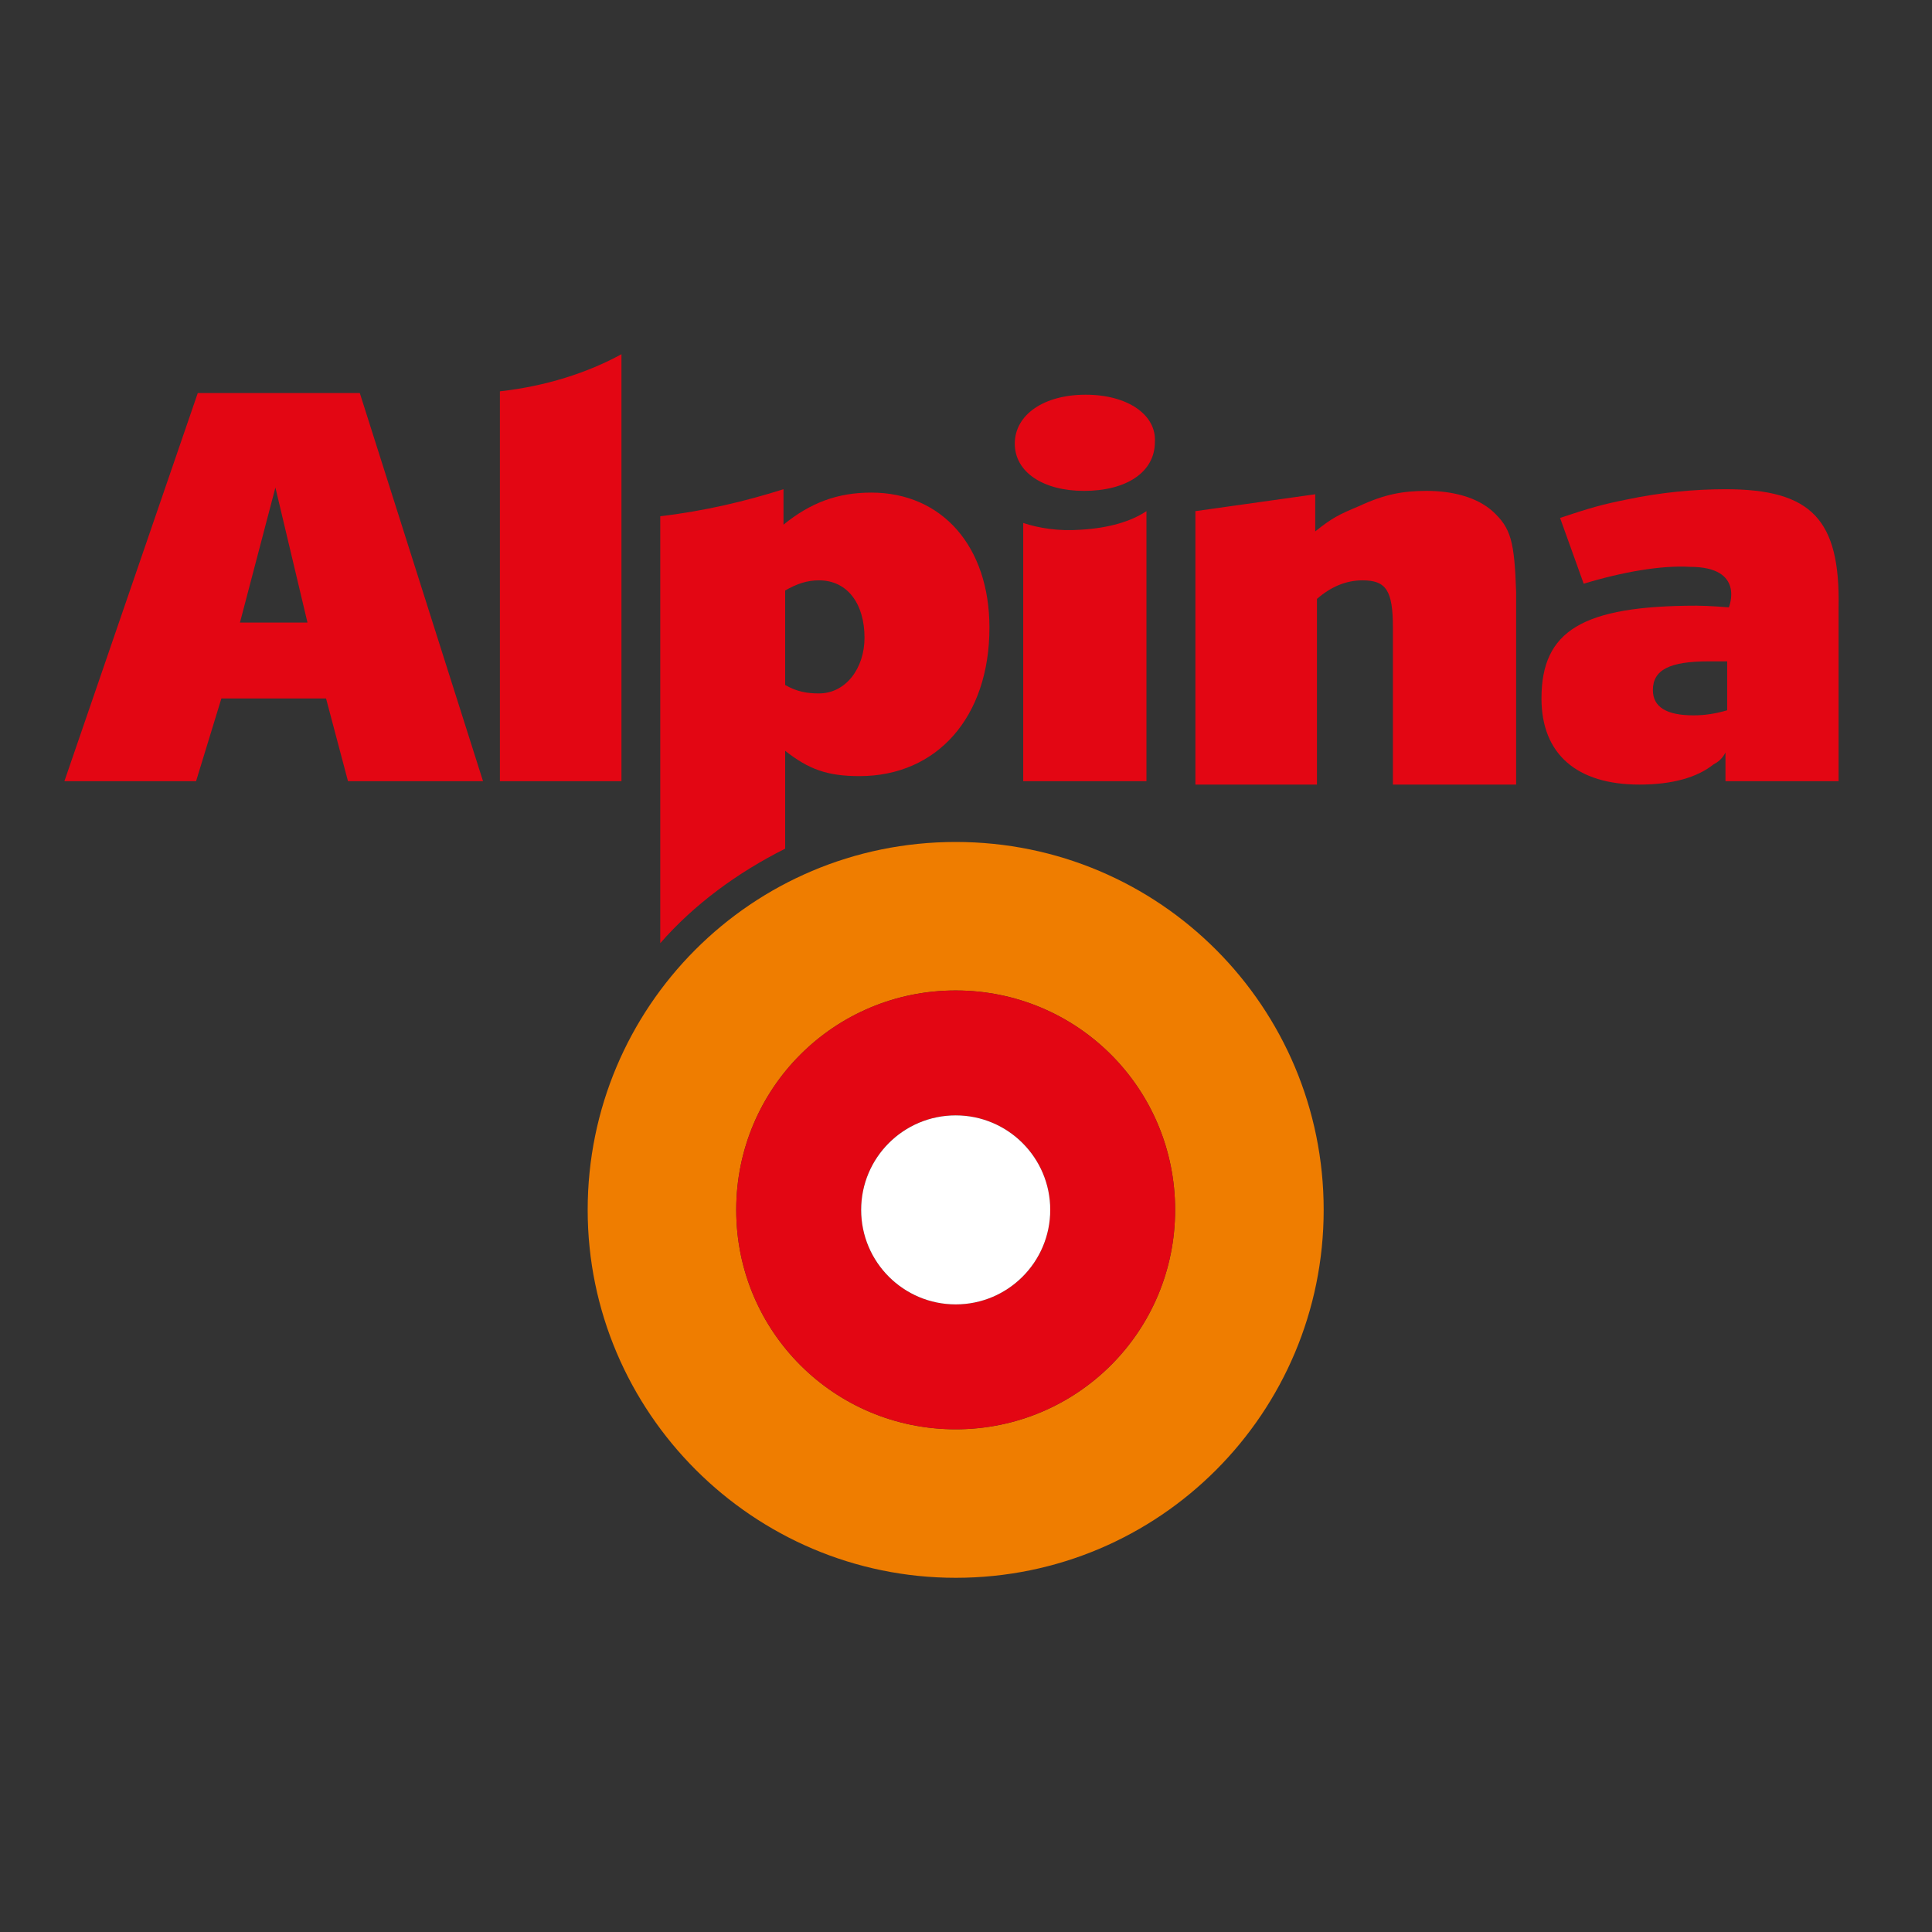 <svg width="60" height="60" viewBox="0 0 60 60" fill="none" xmlns="http://www.w3.org/2000/svg">
<rect x="0" y="0" width="60" height="60" fill="#333333" stroke="none"/>
<path d="M33.717 12.258C32.406 12.258 31.515 12.887 31.515 13.778C31.515 14.669 32.406 15.245 33.664 15.245C34.975 15.245 35.866 14.669 35.866 13.726C35.918 12.887 35.027 12.258 33.717 12.258Z" fill="#E30613"/>
<path fill-rule="evenodd" clip-rule="evenodd" d="M24.332 16.294C25.171 15.612 26.009 15.298 27.058 15.298C29.26 15.298 30.728 16.975 30.728 19.491C30.728 22.269 29.102 24.103 26.691 24.103C25.695 24.103 25.118 23.894 24.384 23.317V26.357C22.916 27.091 21.553 28.087 20.505 29.292V27.301V16.032C21.868 15.874 23.178 15.56 24.332 15.193V16.294ZM24.384 21.273C24.751 21.483 25.066 21.535 25.433 21.535C26.271 21.535 26.848 20.749 26.848 19.805C26.848 18.757 26.324 18.023 25.433 18.023C25.066 18.023 24.751 18.128 24.384 18.338V21.273Z" fill="#E30613"/>
<path d="M31.777 16.241V24.261H35.604V15.874C35.133 16.189 34.451 16.399 33.56 16.451C32.878 16.503 32.249 16.399 31.777 16.241Z" fill="#E30613"/>
<path fill-rule="evenodd" clip-rule="evenodd" d="M2 24.261L6.142 12.206H11.174L15.001 24.261H10.807L10.126 21.692H6.875L6.089 24.261H2ZM8.553 15.141L7.452 19.334H9.549L8.553 15.141Z" fill="#E30613"/>
<path fill-rule="evenodd" clip-rule="evenodd" d="M50.546 15.508C51.542 15.298 52.59 15.193 53.586 15.193C56.26 15.193 57.151 16.137 57.099 18.862V24.261H53.586V23.37C53.481 23.579 53.324 23.684 53.219 23.736C52.695 24.156 51.909 24.366 50.913 24.366C48.973 24.366 47.872 23.422 47.872 21.692C47.872 19.596 49.13 18.81 52.695 18.81C53.062 18.81 53.691 18.862 53.691 18.862C53.691 18.862 54.215 17.604 52.485 17.604C51.594 17.552 50.388 17.761 49.183 18.128L48.449 16.084C49.392 15.77 49.759 15.665 50.546 15.508ZM52.59 22.216C52.957 22.216 53.272 22.164 53.639 22.059V20.539H53.062C51.856 20.539 51.332 20.801 51.332 21.43C51.332 21.954 51.751 22.216 52.59 22.216Z" fill="#E30613"/>
<path d="M46.351 15.874C45.879 15.455 45.145 15.245 44.306 15.245C43.572 15.245 42.995 15.35 42.209 15.717C41.58 15.979 41.37 16.084 40.846 16.503V15.35L37.124 15.874V24.366H40.899V18.6C41.318 18.233 41.79 18.023 42.314 18.023C43.048 18.023 43.258 18.338 43.258 19.491V24.366H47.085V18.39C47.032 16.818 46.927 16.399 46.351 15.874Z" fill="#E30613"/>
<path d="M15.525 12.153V12.153V24.261H19.3V11C18.251 11.577 16.941 11.996 15.525 12.153V12.153Z" fill="#E30613"/>
<path fill-rule="evenodd" clip-rule="evenodd" d="M18.251 37.574C18.251 31.284 23.336 26.148 29.68 26.148C36.023 26.148 41.108 31.284 41.108 37.574C41.108 43.863 36.023 49 29.68 49C23.389 49 18.251 43.863 18.251 37.574ZM22.864 37.574C22.864 41.348 25.905 44.388 29.679 44.388C33.454 44.388 36.494 41.348 36.494 37.574C36.494 33.8 33.454 30.76 29.679 30.76C25.905 30.76 22.864 33.8 22.864 37.574Z" fill="#EF7D00"/>
<path fill-rule="evenodd" clip-rule="evenodd" d="M22.864 37.574C22.864 33.8 25.905 30.76 29.679 30.76C33.454 30.76 36.495 33.8 36.495 37.574C36.495 41.347 33.454 44.388 29.679 44.388C25.905 44.388 22.864 41.347 22.864 37.574ZM26.744 37.574C26.744 39.199 28.054 40.509 29.679 40.509C31.305 40.509 32.615 39.199 32.615 37.574C32.615 35.949 31.305 34.639 29.679 34.639C28.054 34.639 26.744 35.949 26.744 37.574Z" fill="#E30613"/>
<ellipse cx="29.68" cy="37.574" rx="2.936" ry="2.935" fill="white"/>
</svg>
